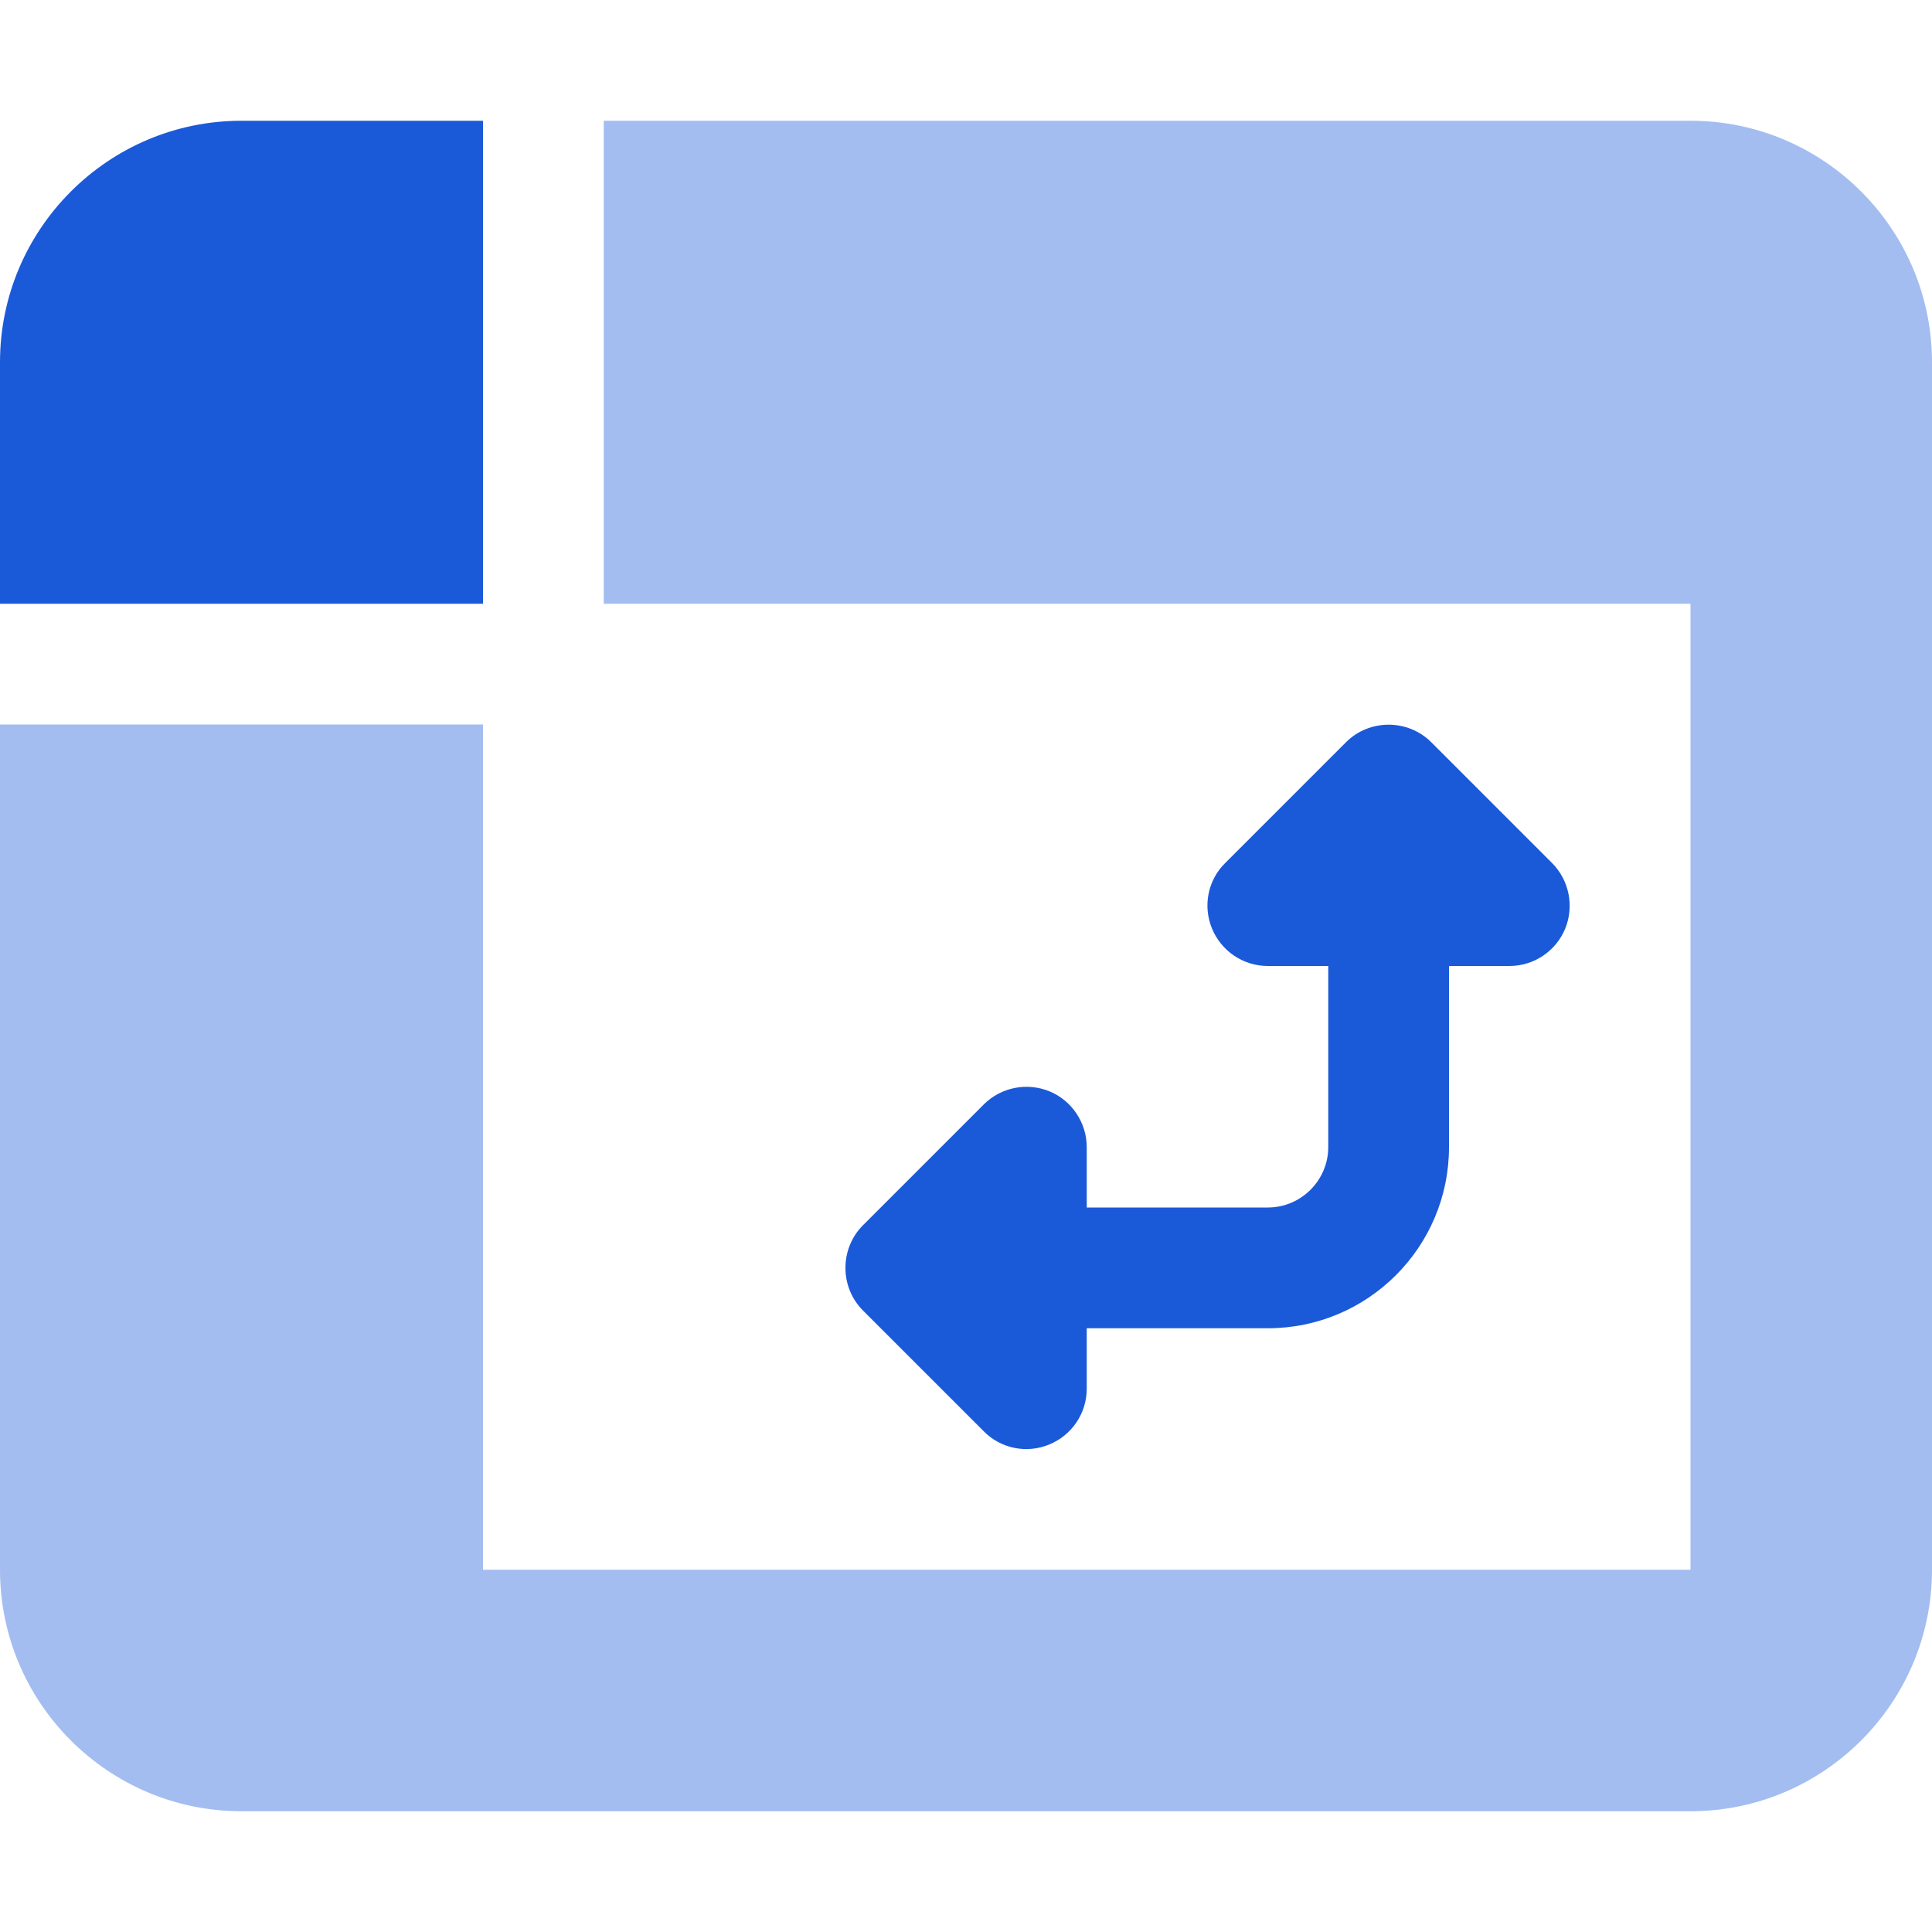 <svg width="28" height="28" viewBox="0 0 28 28" fill="none" xmlns="http://www.w3.org/2000/svg">
<path d="M3.5 1.75H7V8.75H0V5.25C0 3.32 1.57 1.75 3.5 1.75ZM22.684 13.459C22.548 13.787 22.23 14 21.875 14H21V16.625C21 18.074 19.824 19.25 18.375 19.25H15.75V20.125C15.75 20.48 15.537 20.798 15.209 20.934C14.88 21.071 14.503 20.994 14.257 20.743L12.507 18.993C12.168 18.654 12.168 18.096 12.507 17.757L14.257 16.007C14.509 15.755 14.886 15.684 15.209 15.816C15.531 15.947 15.75 16.27 15.75 16.625V17.5H18.375C18.856 17.5 19.25 17.106 19.25 16.625V14H18.375C18.02 14 17.702 13.787 17.566 13.459C17.429 13.13 17.506 12.753 17.757 12.507L19.507 10.757C19.846 10.418 20.404 10.418 20.743 10.757L22.493 12.507C22.744 12.759 22.816 13.136 22.684 13.459Z" fill="#1A5AD9"/>
<path opacity="0.4" d="M0 10.5V22.75C0 24.68 1.57 26.25 3.5 26.25H24.5C26.43 26.25 28 24.68 28 22.75V5.25C28 3.32 26.43 1.75 24.5 1.75H8.75V8.75H24.5V22.75H7V10.5H0Z" fill="#1A5AD9"/>
</svg>
